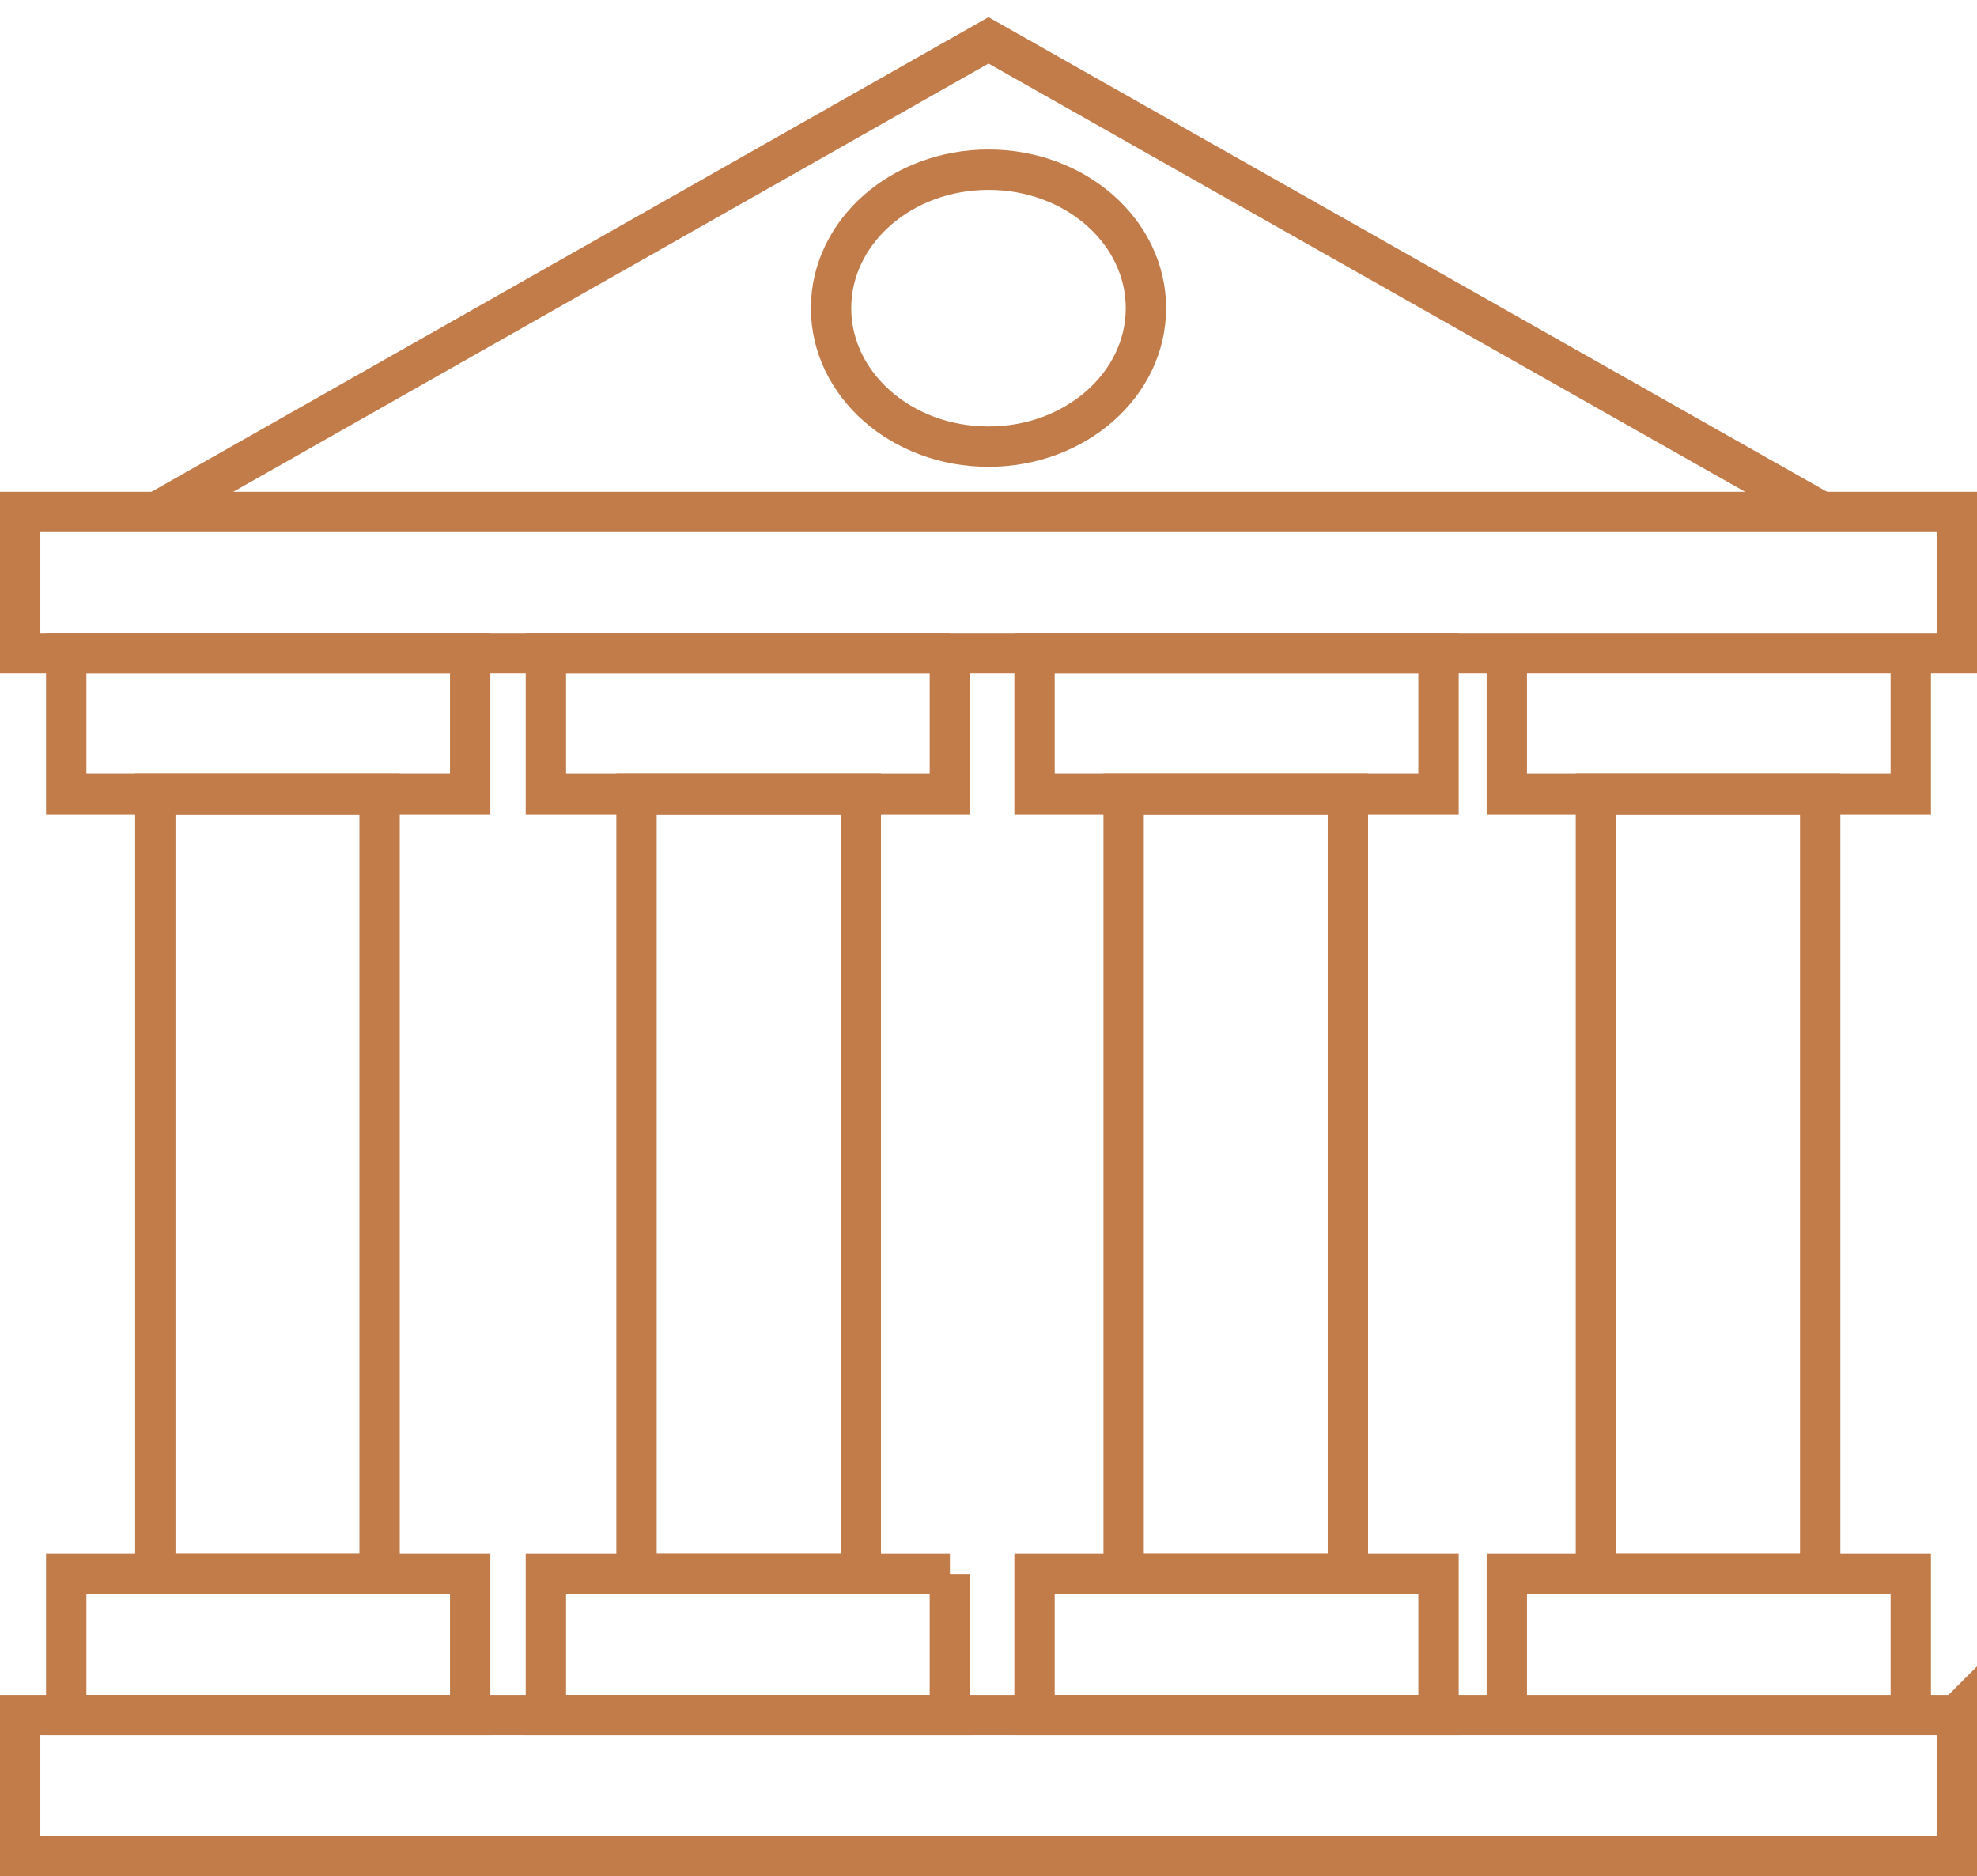 <svg xmlns="http://www.w3.org/2000/svg" width="98" height="93" fill="none" viewBox="0 0 98 93">
    <path stroke="#C17C4A" stroke-miterlimit="10" stroke-width="2" d="M97 25.374H1v6.993h96v-6.993zM97 85.007H1V92h96v-6.993zM94.718 78.014H74.693v6.993h20.025v-6.993zM94.718 32.367H74.693v6.993h20.025v-6.993z"/>
    <path stroke="#C17C4A" stroke-miterlimit="10" stroke-width="2" d="M90.227 39.36H79.11v38.654h11.117V39.36zM71.307 78.014H51.282v6.993h20.025v-6.993zM71.307 32.367H51.282v6.993h20.025v-6.993z"/>
    <path stroke="#C17C4A" stroke-miterlimit="10" stroke-width="2" d="M66.816 39.36H55.699v38.654h11.117V39.36zM47.086 78.014H27.06v6.993h20.025v-6.993zM47.086 32.367H27.06v6.993h20.025v-6.993z"/>
    <path stroke="#C17C4A" stroke-miterlimit="10" stroke-width="2" d="M42.669 39.36H31.552v38.654H42.67V39.36zM23.307 78.014H3.282v6.993h20.025v-6.993zM23.307 32.367H3.282v6.993h20.025v-6.993z"/>
    <path stroke="#C17C4A" stroke-miterlimit="10" stroke-width="2" d="M18.816 39.36H7.699v38.654h11.117V39.36zM90.3 25.374L49 2 7.773 25.374"/>
    <path stroke="#C17C4A" stroke-miterlimit="10" stroke-width="2" d="M49 22.137c4.31 0 7.804-3.073 7.804-6.864 0-3.79-3.494-6.863-7.804-6.863-4.31 0-7.804 3.073-7.804 6.864 0 3.79 3.494 6.863 7.804 6.863z"/>
</svg>
